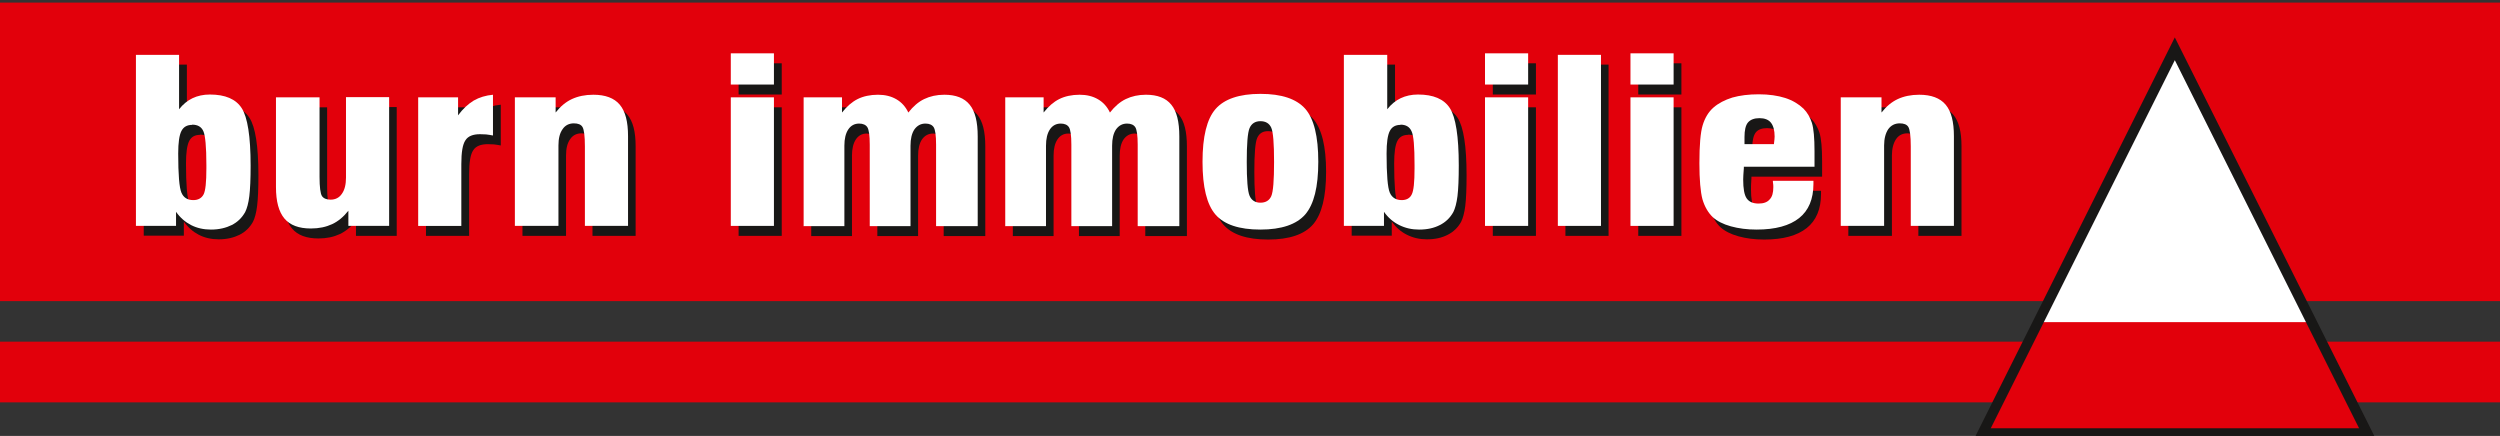 <?xml version="1.0" encoding="UTF-8"?>
<svg id="Ebene_1" data-name="Ebene 1" xmlns="http://www.w3.org/2000/svg" xmlns:xlink="http://www.w3.org/1999/xlink" viewBox="0 0 115.32 20.11">
  <rect x="0" y="0" width="115.32" height="20.11" fill="#333333" stroke="none"/>
  <defs>
    <style>
      .cls-1, .cls-2 {
        fill: #e2000b;
      }

      .cls-1, .cls-3 {
        stroke: #181716;
        stroke-miterlimit: 3.86;
        stroke-width: .47px;
      }

      .cls-4 {
        fill: #fff;
      }

      .cls-5 {
        fill: #181716;
      }

      .cls-3 {
        fill: none;
      }

      .cls-6 {
        clip-path: url(#clippath);
      }
    </style>
    <clipPath id="clippath">
      <polygon class="cls-1" points="100.32 2.25 109.2 19.99 91.45 19.99 100.32 2.25 100.32 2.25"/>
    </clipPath>
  </defs>
  <g>
    <rect class="cls-2" y="15.76" width="115.32" height="2.8"/>
    <polygon class="cls-2" points="0 .12 115.32 .12 115.32 13.89 0 13.89 0 .12 0 .12"/>
    <g>
      <polygon class="cls-2" points="100.32 2.25 109.2 19.99 91.45 19.99 100.32 2.25 100.32 2.25"/>
      <g class="cls-6">
        <polygon class="cls-4" points="100.32 -2.42 115.49 14.86 85.14 14.86 100.32 -2.42 100.32 -2.42"/>
      </g>
      <polygon class="cls-3" points="100.32 2.25 109.2 19.99 91.45 19.99 100.32 2.25 100.32 2.25"/>
    </g>
  </g>
  <g>
    <path class="cls-5" d="M6.62,2.98h2v2.51c.18-.23.39-.4.62-.51.23-.11.5-.17.8-.17.71,0,1.2.21,1.47.63.27.42.41,1.3.41,2.64,0,.62-.02,1.1-.06,1.42-.04.33-.11.57-.19.73-.15.27-.36.47-.62.6s-.58.21-.96.21c-.34,0-.65-.07-.92-.21s-.5-.34-.69-.61v.65h-1.85V2.98ZM9.23,6.22c-.24,0-.4.09-.5.28s-.15.54-.15,1.04c0,.98.05,1.58.15,1.81.1.23.28.34.55.34.22,0,.38-.09.47-.26.09-.17.13-.57.13-1.2v-.16c0-.84-.05-1.36-.14-1.56-.09-.2-.26-.3-.52-.3Z"/>
    <path class="cls-5" d="M18.3,4.95v5.93h-1.88v-.7c-.22.28-.47.49-.75.62-.28.13-.6.2-.98.2-.55,0-.96-.15-1.22-.46-.26-.31-.39-.79-.39-1.45v-4.14h2.01v3.67c0,.47.04.77.11.88s.21.17.4.17c.22,0,.4-.09.52-.27.13-.18.19-.43.19-.75v-3.71h1.99Z"/>
    <path class="cls-5" d="M19.65,10.88v-5.93h1.84v.83c.22-.3.46-.52.72-.68.26-.15.56-.24.89-.27v1.88c-.11-.02-.22-.04-.32-.05-.1,0-.19-.01-.28-.01-.32,0-.55.09-.67.28-.13.19-.19.55-.19,1.1v2.85h-2Z"/>
    <path class="cls-5" d="M24.1,10.88v-5.93h1.88v.7c.22-.28.47-.49.75-.62.28-.13.61-.2.99-.2.55,0,.96.15,1.22.46.26.31.38.79.38,1.45v4.14h-1.99v-3.67c0-.47-.04-.77-.11-.89-.07-.12-.21-.17-.4-.17-.22,0-.4.09-.52.27-.13.18-.19.43-.19.75v3.71h-2Z"/>
    <path class="cls-5" d="M34.07,4.36v-1.44h1.99v1.44h-1.99ZM34.07,10.88v-5.93h1.99v5.93h-1.99Z"/>
    <path class="cls-5" d="M37.42,10.88v-5.93h1.77v.7c.22-.28.46-.49.72-.62s.58-.2.94-.2c.33,0,.61.07.85.21.24.14.42.34.55.61.22-.28.46-.49.73-.62.27-.13.58-.2.93-.2.53,0,.92.15,1.17.46.25.3.37.79.37,1.46v4.14h-1.92v-3.76c0-.42-.04-.69-.11-.8s-.2-.17-.38-.17c-.21,0-.38.09-.51.27-.12.18-.18.43-.18.75v3.71h-1.88v-3.76c0-.42-.04-.69-.11-.8s-.2-.17-.38-.17c-.21,0-.38.09-.5.27-.12.18-.18.43-.18.75v3.71h-1.89Z"/>
    <path class="cls-5" d="M46.72,10.88v-5.93h1.77v.7c.22-.28.46-.49.72-.62s.58-.2.94-.2c.33,0,.61.07.85.21.24.14.42.34.55.61.22-.28.46-.49.73-.62.27-.13.58-.2.93-.2.53,0,.92.15,1.17.46.25.3.37.79.37,1.46v4.14h-1.92v-3.76c0-.42-.04-.69-.11-.8s-.2-.17-.38-.17c-.21,0-.38.09-.51.27-.12.18-.18.43-.18.75v3.71h-1.88v-3.76c0-.42-.04-.69-.11-.8s-.2-.17-.38-.17c-.21,0-.38.09-.5.27-.12.18-.18.43-.18.75v3.71h-1.89Z"/>
    <path class="cls-5" d="M55.83,7.92c0-1.16.2-1.97.6-2.43.4-.46,1.09-.7,2.07-.7s1.66.23,2.07.69c.4.46.6,1.27.6,2.44s-.2,1.96-.6,2.43c-.4.46-1.09.7-2.07.7s-1.67-.23-2.07-.69c-.4-.46-.6-1.27-.6-2.43ZM57.86,7.92c0,.83.04,1.36.13,1.57.09.21.26.32.5.32s.41-.1.5-.3c.09-.2.13-.73.13-1.58s-.04-1.38-.13-1.58-.25-.3-.5-.3-.41.11-.5.32-.13.74-.13,1.57Z"/>
    <path class="cls-5" d="M62.35,2.98h2v2.51c.18-.23.39-.4.62-.51.23-.11.5-.17.8-.17.71,0,1.2.21,1.47.63.27.42.41,1.3.41,2.64,0,.62-.02,1.1-.06,1.42s-.11.57-.19.73c-.15.27-.36.47-.62.6-.27.14-.58.21-.96.21-.34,0-.64-.07-.92-.21s-.51-.34-.7-.61v.65h-1.85V2.98ZM64.96,6.22c-.24,0-.4.09-.5.28s-.15.54-.15,1.04c0,.98.05,1.58.15,1.81.1.23.29.34.55.34.22,0,.38-.09.46-.26.09-.17.13-.57.13-1.2v-.16c0-.84-.04-1.36-.14-1.56-.09-.2-.26-.3-.51-.3Z"/>
    <path class="cls-5" d="M68.86,4.36v-1.44h1.99v1.44h-1.99ZM68.86,10.88v-5.93h1.99v5.93h-1.99Z"/>
    <path class="cls-5" d="M74.2,10.88h-1.99V2.98h1.99v7.9Z"/>
    <path class="cls-5" d="M75.57,4.36v-1.44h1.99v1.44h-1.99ZM75.57,10.88v-5.93h1.99v5.93h-1.99Z"/>
    <path class="cls-5" d="M82.12,8.8h1.88v.15c0,.69-.22,1.22-.66,1.57-.44.35-1.09.53-1.96.53-.44,0-.83-.05-1.19-.15-.36-.1-.63-.24-.83-.42-.22-.21-.38-.49-.48-.83-.09-.34-.14-.9-.14-1.66,0-.84.05-1.42.15-1.75.1-.33.26-.61.5-.82.23-.2.52-.35.87-.46.35-.1.76-.15,1.22-.15s.88.06,1.22.17c.34.11.62.28.84.49.18.18.31.41.39.66.08.26.12.69.12,1.31v.71h-3.26s0,.04,0,.07c-.02.25-.02.42-.02.52,0,.42.05.71.16.87s.29.24.55.24c.23,0,.4-.06.51-.19.12-.12.17-.31.17-.57,0-.05,0-.13-.02-.24,0-.02,0-.04,0-.05ZM80.83,7.11h1.35v-.03c.02-.15.03-.26.03-.32,0-.29-.06-.5-.17-.64-.11-.14-.29-.21-.53-.21s-.42.07-.52.2-.16.36-.16.67c0,.09,0,.15,0,.2s0,.09,0,.13Z"/>
    <path class="cls-5" d="M85.26,10.88v-5.93h1.88v.7c.22-.28.47-.49.75-.62.28-.13.61-.2.99-.2.55,0,.96.15,1.22.46.26.31.38.79.38,1.45v4.14h-1.99v-3.67c0-.47-.04-.77-.11-.89s-.21-.17-.4-.17c-.22,0-.4.09-.52.27s-.19.43-.19.75v3.71h-2Z"/>
  </g>
  <g>
    <path class="cls-4" d="M6.26,2.53h2v2.51c.18-.23.39-.4.62-.51.23-.11.5-.17.8-.17.71,0,1.2.21,1.47.63.27.42.41,1.3.41,2.64,0,.62-.02,1.1-.06,1.42-.04.33-.11.57-.19.73-.15.27-.36.47-.62.6s-.58.21-.96.21c-.34,0-.65-.07-.92-.21s-.5-.34-.69-.61v.65h-1.85V2.53ZM8.87,5.76c-.24,0-.4.09-.5.28s-.15.54-.15,1.04c0,.98.05,1.58.15,1.81.1.23.28.34.55.34.22,0,.38-.09.47-.26.09-.17.13-.57.13-1.2v-.16c0-.84-.05-1.36-.14-1.56-.09-.2-.26-.3-.52-.3Z"/>
    <path class="cls-4" d="M17.95,4.49v5.93h-1.88v-.7c-.22.28-.47.49-.75.62-.28.13-.6.2-.98.2-.55,0-.96-.15-1.22-.46-.26-.31-.39-.79-.39-1.45v-4.14h2.01v3.67c0,.47.04.77.11.88s.21.17.4.17c.22,0,.4-.09.52-.27.13-.18.19-.43.19-.75v-3.71h1.99Z"/>
    <path class="cls-4" d="M19.29,10.42v-5.93h1.84v.83c.22-.3.46-.52.72-.68.26-.15.56-.24.89-.27v1.88c-.11-.02-.22-.04-.32-.05-.1,0-.19-.01-.28-.01-.32,0-.55.09-.67.28-.13.19-.19.55-.19,1.1v2.85h-2Z"/>
    <path class="cls-4" d="M23.75,10.42v-5.93h1.88v.7c.22-.28.47-.49.75-.62.28-.13.61-.2.99-.2.55,0,.96.15,1.22.46.26.31.38.79.38,1.45v4.14h-1.99v-3.67c0-.47-.04-.77-.11-.89-.07-.12-.21-.17-.4-.17-.22,0-.4.09-.52.27-.13.18-.19.43-.19.75v3.71h-2Z"/>
    <path class="cls-4" d="M33.71,3.9v-1.44h1.99v1.44h-1.99ZM33.71,10.42v-5.93h1.99v5.93h-1.99Z"/>
    <path class="cls-4" d="M37.07,10.42v-5.93h1.77v.7c.22-.28.46-.49.72-.62s.58-.2.94-.2c.33,0,.61.07.85.21.24.14.42.34.55.61.22-.28.46-.49.73-.62.27-.13.58-.2.93-.2.53,0,.92.15,1.17.46.25.3.37.79.37,1.46v4.14h-1.92v-3.76c0-.42-.04-.69-.11-.8s-.2-.17-.38-.17c-.21,0-.38.09-.51.27-.12.18-.18.43-.18.75v3.71h-1.88v-3.76c0-.42-.04-.69-.11-.8s-.2-.17-.38-.17c-.21,0-.38.09-.5.27-.12.18-.18.43-.18.75v3.71h-1.89Z"/>
    <path class="cls-4" d="M46.37,10.42v-5.93h1.77v.7c.22-.28.46-.49.72-.62s.58-.2.94-.2c.33,0,.61.07.85.21.24.14.42.34.55.61.22-.28.46-.49.73-.62.27-.13.58-.2.93-.2.53,0,.92.15,1.17.46.25.3.37.79.37,1.46v4.14h-1.92v-3.76c0-.42-.04-.69-.11-.8s-.2-.17-.38-.17c-.21,0-.38.09-.51.27-.12.18-.18.43-.18.75v3.71h-1.88v-3.76c0-.42-.04-.69-.11-.8s-.2-.17-.38-.17c-.21,0-.38.09-.5.27-.12.18-.18.43-.18.75v3.71h-1.89Z"/>
    <path class="cls-4" d="M55.47,7.46c0-1.16.2-1.97.6-2.43.4-.46,1.09-.7,2.07-.7s1.66.23,2.07.69c.4.46.6,1.27.6,2.44s-.2,1.96-.6,2.43c-.4.46-1.09.7-2.07.7s-1.67-.23-2.07-.69c-.4-.46-.6-1.27-.6-2.43ZM57.51,7.46c0,.83.04,1.36.13,1.57.09.21.26.32.5.32s.41-.1.5-.3c.09-.2.13-.73.13-1.58s-.04-1.38-.13-1.58c-.09-.2-.26-.3-.5-.3s-.41.11-.5.32-.13.74-.13,1.57Z"/>
    <path class="cls-4" d="M61.99,2.53h2v2.51c.18-.23.39-.4.62-.51.23-.11.5-.17.8-.17.71,0,1.2.21,1.47.63.27.42.41,1.3.41,2.64,0,.62-.02,1.1-.06,1.42s-.11.57-.19.73c-.15.27-.36.47-.62.6-.27.14-.58.21-.96.21-.34,0-.64-.07-.92-.21s-.51-.34-.7-.61v.65h-1.85V2.53ZM64.61,5.76c-.24,0-.4.09-.5.28s-.15.54-.15,1.04c0,.98.05,1.58.15,1.81.1.23.29.34.55.34.22,0,.38-.09.46-.26.09-.17.13-.57.13-1.2v-.16c0-.84-.04-1.36-.14-1.56-.09-.2-.26-.3-.51-.3Z"/>
    <path class="cls-4" d="M68.5,3.9v-1.44h1.99v1.44h-1.99ZM68.5,10.42v-5.93h1.99v5.93h-1.99Z"/>
    <path class="cls-4" d="M73.85,10.42h-1.99V2.53h1.99v7.9Z"/>
    <path class="cls-4" d="M75.21,3.9v-1.44h1.99v1.44h-1.99ZM75.21,10.42v-5.93h1.99v5.93h-1.99Z"/>
    <path class="cls-4" d="M81.77,8.34h1.88v.15c0,.69-.22,1.22-.66,1.57-.44.35-1.09.53-1.96.53-.44,0-.83-.05-1.19-.15-.36-.1-.63-.24-.83-.42-.22-.21-.38-.49-.48-.83-.09-.34-.14-.9-.14-1.66,0-.84.05-1.42.15-1.75.1-.33.26-.61.5-.82.23-.2.52-.35.87-.46.35-.1.76-.15,1.22-.15s.88.06,1.22.17c.34.11.62.28.84.49.18.18.31.41.39.66.08.26.12.69.12,1.31v.71h-3.26s0,.04,0,.07c-.02.25-.03.42-.03.52,0,.42.05.71.16.87s.29.24.55.24c.23,0,.4-.06.51-.19.12-.12.17-.31.17-.57,0-.05,0-.13-.02-.24,0-.02,0-.04,0-.05ZM80.48,6.65h1.35v-.03c.02-.15.03-.26.03-.32,0-.29-.06-.5-.17-.64-.11-.14-.29-.21-.53-.21s-.42.07-.53.2-.16.36-.16.67c0,.09,0,.15,0,.2s0,.09,0,.13Z"/>
    <path class="cls-4" d="M84.91,10.42v-5.93h1.88v.7c.22-.28.47-.49.75-.62.28-.13.61-.2.99-.2.55,0,.96.15,1.22.46.26.31.38.79.38,1.45v4.14h-1.99v-3.67c0-.47-.04-.77-.11-.89s-.21-.17-.4-.17c-.22,0-.4.09-.53.27-.12.18-.19.43-.19.75v3.71h-2Z"/>
  </g>
</svg>